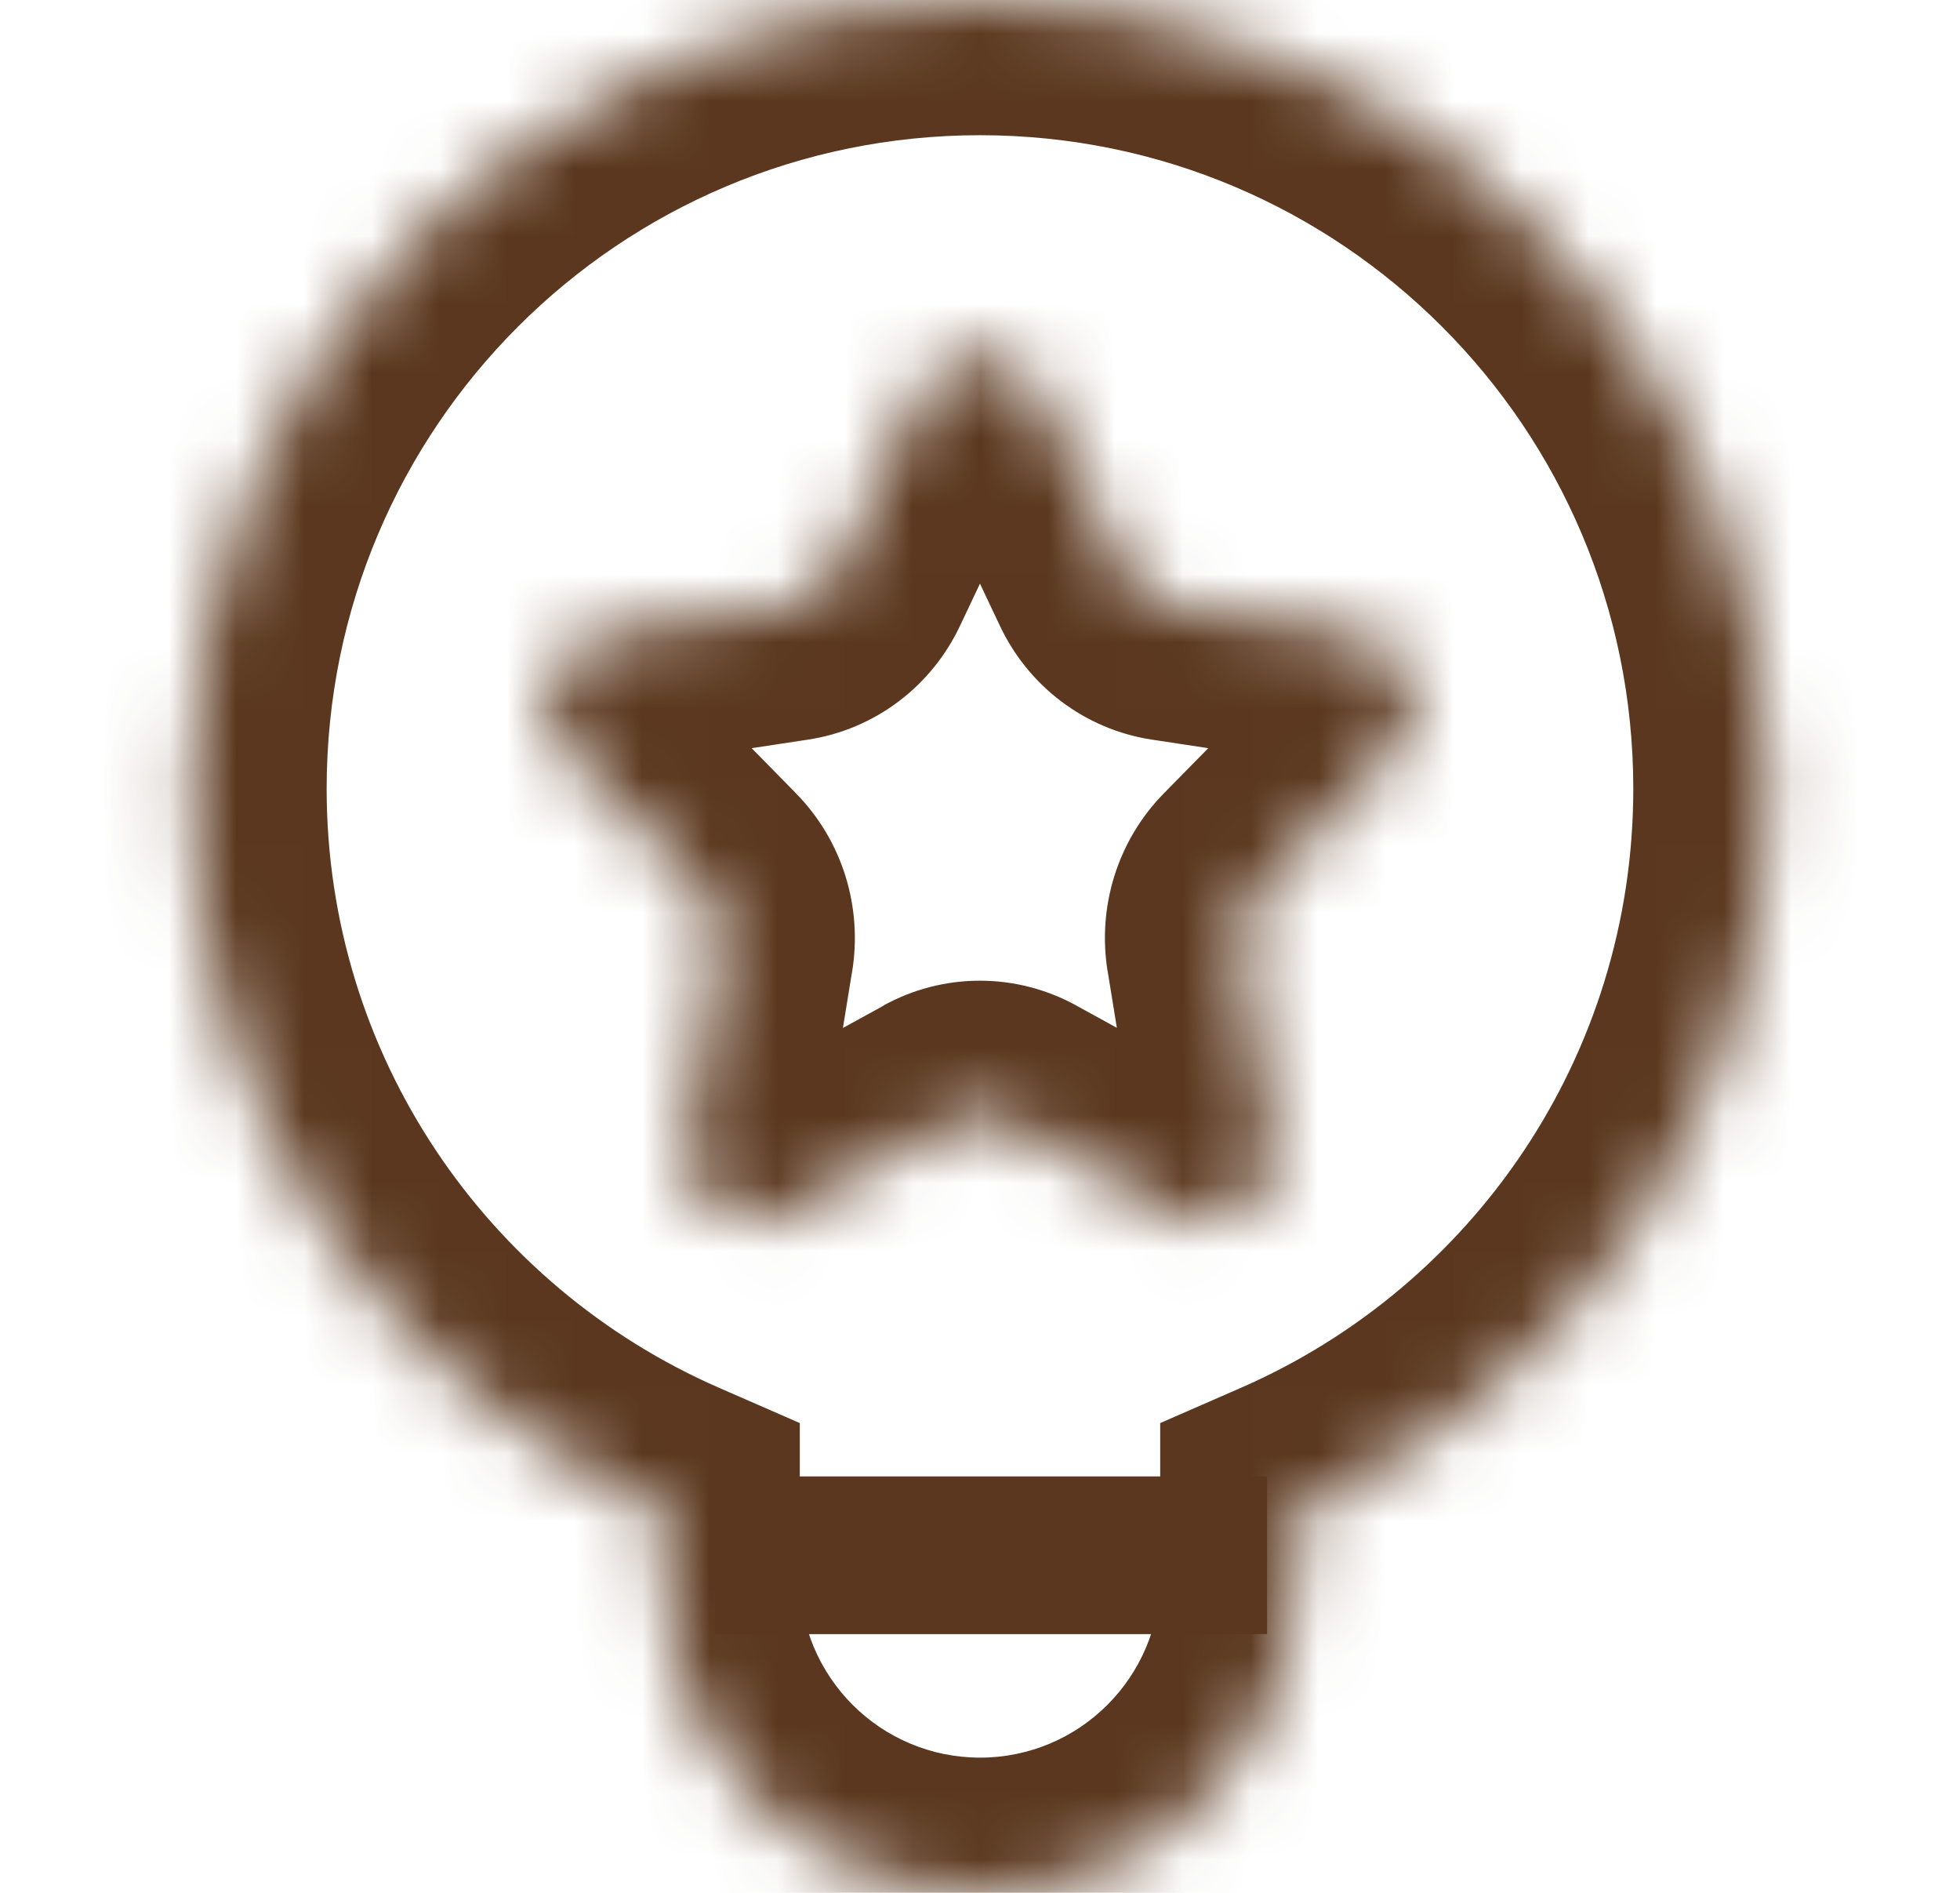 <svg width="29" height="28" viewBox="0 0 29 28" fill="none" xmlns="http://www.w3.org/2000/svg">
<mask id="path-1-inside-1_247_124115" fill="white">
<path d="M14.501 0C20.944 0 26.166 5.224 26.166 11.667C26.166 16.451 23.286 20.559 19.166 22.359V23.333C19.166 25.91 17.078 28 14.501 28C11.923 28 9.834 25.91 9.834 23.333V22.359C5.714 20.559 2.834 16.451 2.833 11.667C2.833 5.224 8.057 0 14.501 0Z"/>
</mask>
<path d="M14.501 0L14.501 -2H14.501V0ZM26.166 11.667L28.166 11.667V11.667H26.166ZM19.166 22.359L18.366 20.527L17.166 21.051V22.359H19.166ZM14.501 28V30H14.501L14.501 28ZM9.834 22.359H11.834V21.051L10.634 20.527L9.834 22.359ZM2.833 11.667H0.833V11.667L2.833 11.667ZM14.501 0L14.5 2C19.839 2 24.166 6.328 24.166 11.667H26.166H28.166C28.166 4.119 22.048 -2 14.501 -2L14.501 0ZM26.166 11.667L24.166 11.667C24.166 15.627 21.784 19.033 18.366 20.527L19.166 22.359L19.967 24.192C24.789 22.085 28.166 17.275 28.166 11.667L26.166 11.667ZM19.166 22.359H17.166V23.333H19.166H21.166V22.359H19.166ZM19.166 23.333H17.166C17.166 24.806 15.973 26 14.5 26L14.501 28L14.501 30C18.183 30 21.166 27.014 21.166 23.333H19.166ZM14.501 28V26C13.028 26 11.834 24.806 11.834 23.333H9.834H7.833C7.833 27.015 10.819 30 14.501 30V28ZM9.834 23.333H11.834V22.359H9.834H7.833V23.333H9.834ZM9.834 22.359L10.634 20.527C7.216 19.033 4.834 15.626 4.833 11.667L2.833 11.667L0.833 11.667C0.834 17.274 4.212 22.085 9.033 24.192L9.834 22.359ZM2.833 11.667H4.833C4.833 6.328 9.162 2 14.501 2V0V-2C6.953 -2 0.833 4.119 0.833 11.667H2.833Z" fill="#5A371E" mask="url(#path-1-inside-1_247_124115)"/>
<mask id="path-3-inside-2_247_124115" fill="white">
<path d="M14.043 16.626L11.601 17.965C11.439 18.054 11.256 18.094 11.072 18.081C10.889 18.067 10.713 18 10.565 17.887C10.416 17.775 10.3 17.621 10.231 17.443C10.162 17.266 10.142 17.072 10.173 16.883L10.634 14.047C10.662 13.883 10.65 13.715 10.601 13.556C10.551 13.398 10.466 13.254 10.352 13.138L8.381 11.13C8.249 10.996 8.156 10.827 8.112 10.641C8.068 10.455 8.075 10.259 8.132 10.077C8.188 9.895 8.293 9.733 8.433 9.609C8.574 9.486 8.745 9.405 8.926 9.378L11.655 8.964C11.813 8.94 11.963 8.876 12.092 8.779C12.221 8.681 12.326 8.552 12.396 8.403L13.617 5.822C13.698 5.651 13.824 5.506 13.98 5.405C14.136 5.304 14.316 5.25 14.499 5.25C14.683 5.25 14.863 5.304 15.019 5.405C15.175 5.506 15.301 5.651 15.382 5.822L16.602 8.403C16.673 8.552 16.777 8.681 16.907 8.779C17.036 8.876 17.186 8.94 17.343 8.964L20.074 9.378C20.256 9.405 20.427 9.486 20.567 9.609C20.707 9.733 20.812 9.895 20.869 10.077C20.925 10.259 20.932 10.455 20.888 10.641C20.844 10.827 20.751 10.996 20.62 11.13L18.646 13.138C18.532 13.254 18.446 13.398 18.397 13.556C18.348 13.715 18.336 13.883 18.363 14.047L18.824 16.883C18.855 17.072 18.835 17.266 18.766 17.443C18.697 17.621 18.581 17.775 18.433 17.887C18.284 18 18.108 18.067 17.925 18.081C17.742 18.094 17.558 18.054 17.396 17.965L14.959 16.626C14.817 16.547 14.659 16.506 14.498 16.506C14.337 16.506 14.179 16.547 14.037 16.626"/>
</mask>
<path d="M11.601 17.965L10.64 16.212L10.638 16.212L11.601 17.965ZM10.173 16.883L12.146 17.209L12.147 17.204L10.173 16.883ZM10.634 14.047L8.661 13.721L8.66 13.726L10.634 14.047ZM10.352 13.138L8.924 14.539L8.926 14.541L10.352 13.138ZM8.381 11.13L9.808 9.729L9.807 9.729L8.381 11.13ZM8.926 9.378L8.627 7.4L8.625 7.4L8.926 9.378ZM11.655 8.964L11.356 6.986L11.355 6.986L11.655 8.964ZM12.396 8.403L14.204 9.258L14.204 9.258L12.396 8.403ZM13.617 5.822L15.425 6.678L15.425 6.677L13.617 5.822ZM14.499 5.25V3.25V5.25ZM15.382 5.822L13.574 6.677L13.574 6.678L15.382 5.822ZM16.602 8.403L14.795 9.258L14.795 9.258L16.602 8.403ZM17.343 8.964L17.643 6.986L17.643 6.986L17.343 8.964ZM20.074 9.378L20.375 7.4L20.373 7.4L20.074 9.378ZM20.62 11.13L22.046 12.533L22.046 12.532L20.62 11.13ZM18.646 13.138L17.22 11.736L17.219 11.737L18.646 13.138ZM18.363 14.047L20.337 13.726L20.336 13.723L18.363 14.047ZM18.824 16.883L16.85 17.204L16.851 17.209L18.824 16.883ZM17.396 17.965L18.359 16.212L18.359 16.212L17.396 17.965ZM14.959 16.626L13.992 18.377L13.996 18.379L14.959 16.626ZM14.043 16.626L13.081 14.872L10.64 16.212L11.601 17.965L12.563 19.719L15.005 18.38L14.043 16.626ZM11.601 17.965L10.638 16.212C10.812 16.117 11.015 16.071 11.222 16.086L11.072 18.081L10.923 20.075C11.496 20.118 12.066 19.992 12.565 19.718L11.601 17.965ZM11.072 18.081L11.222 16.086C11.429 16.102 11.619 16.177 11.773 16.293L10.565 17.887L9.356 19.481C9.807 19.823 10.35 20.032 10.923 20.075L11.072 18.081ZM10.565 17.887L11.773 16.293C11.925 16.409 12.033 16.558 12.095 16.718L10.231 17.443L8.368 18.169C8.568 18.683 8.907 19.14 9.356 19.481L10.565 17.887ZM10.231 17.443L12.095 16.718C12.157 16.876 12.174 17.045 12.146 17.209L10.173 16.883L8.2 16.556C8.111 17.098 8.168 17.655 8.368 18.169L10.231 17.443ZM10.173 16.883L12.147 17.204L12.608 14.368L10.634 14.047L8.66 13.726L8.199 16.561L10.173 16.883ZM10.634 14.047L12.608 14.373C12.685 13.903 12.652 13.419 12.51 12.962L10.601 13.556L8.691 14.15C8.647 14.01 8.638 13.864 8.661 13.721L10.634 14.047ZM10.601 13.556L12.51 12.962C12.368 12.505 12.119 12.083 11.777 11.736L10.352 13.138L8.926 14.541C8.813 14.426 8.735 14.291 8.691 14.15L10.601 13.556ZM10.352 13.138L11.779 11.737L9.808 9.729L8.381 11.13L6.953 12.531L8.924 14.539L10.352 13.138ZM8.381 11.13L9.807 9.729C9.937 9.861 10.02 10.019 10.059 10.181L8.112 10.641L6.166 11.101C6.292 11.635 6.561 12.132 6.954 12.532L8.381 11.13ZM8.112 10.641L10.059 10.181C10.097 10.343 10.091 10.512 10.041 10.672L8.132 10.077L6.222 9.483C6.059 10.007 6.04 10.567 6.166 11.101L8.112 10.641ZM8.132 10.077L10.041 10.672C9.991 10.832 9.896 10.986 9.755 11.11L8.433 9.609L7.112 8.108C6.69 8.479 6.386 8.957 6.222 9.483L8.132 10.077ZM8.433 9.609L9.755 11.11C9.613 11.235 9.431 11.324 9.228 11.355L8.926 9.378L8.625 7.4C8.058 7.487 7.535 7.736 7.112 8.108L8.433 9.609ZM8.926 9.378L9.226 11.355L11.955 10.941L11.655 8.964L11.355 6.986L8.627 7.4L8.926 9.378ZM11.655 8.964L11.954 10.941C12.447 10.867 12.909 10.669 13.3 10.373L12.092 8.779L10.885 7.184C11.018 7.084 11.179 7.013 11.356 6.986L11.655 8.964ZM12.092 8.779L13.3 10.373C13.691 10.077 13.998 9.693 14.204 9.258L12.396 8.403L10.589 7.547C10.653 7.411 10.752 7.285 10.885 7.184L12.092 8.779ZM12.396 8.403L14.204 9.258L15.425 6.678L13.617 5.822L11.809 4.967L10.588 7.547L12.396 8.403ZM13.617 5.822L15.425 6.677C15.351 6.833 15.231 6.977 15.068 7.083L13.98 5.405L12.891 3.727C12.416 4.035 12.045 4.468 11.809 4.968L13.617 5.822ZM13.98 5.405L15.068 7.083C14.904 7.189 14.707 7.25 14.499 7.25V5.25V3.25C13.925 3.25 13.367 3.418 12.891 3.727L13.98 5.405ZM14.499 5.25V7.25C14.292 7.25 14.095 7.189 13.931 7.083L15.019 5.405L16.107 3.727C15.632 3.418 15.074 3.25 14.499 3.25V5.25ZM15.019 5.405L13.931 7.083C13.768 6.977 13.648 6.833 13.574 6.677L15.382 5.822L17.19 4.968C16.954 4.468 16.582 4.035 16.107 3.727L15.019 5.405ZM15.382 5.822L13.574 6.678L14.795 9.258L16.602 8.403L18.41 7.547L17.19 4.967L15.382 5.822ZM16.602 8.403L14.795 9.258C15 9.693 15.308 10.077 15.699 10.373L16.907 8.779L18.114 7.184C18.247 7.285 18.346 7.411 18.41 7.547L16.602 8.403ZM16.907 8.779L15.699 10.373C16.09 10.669 16.552 10.867 17.044 10.941L17.343 8.964L17.643 6.986C17.82 7.013 17.981 7.084 18.114 7.184L16.907 8.779ZM17.343 8.964L17.044 10.941L19.774 11.355L20.074 9.378L20.373 7.4L17.643 6.986L17.343 8.964ZM20.074 9.378L19.773 11.355C19.569 11.324 19.387 11.235 19.245 11.11L20.567 9.609L21.888 8.108C21.466 7.736 20.943 7.487 20.375 7.4L20.074 9.378ZM20.567 9.609L19.245 11.11C19.105 10.986 19.009 10.832 18.959 10.672L20.869 10.077L22.778 9.483C22.615 8.957 22.31 8.479 21.888 8.108L20.567 9.609ZM20.869 10.077L18.959 10.672C18.909 10.512 18.904 10.343 18.942 10.181L20.888 10.641L22.834 11.101C22.961 10.567 22.942 10.007 22.778 9.483L20.869 10.077ZM20.888 10.641L18.942 10.181C18.98 10.019 19.063 9.861 19.193 9.729L20.62 11.13L22.046 12.532C22.439 12.132 22.708 11.635 22.834 11.101L20.888 10.641ZM20.62 11.13L19.194 9.728L17.22 11.736L18.646 13.138L20.072 14.54L22.046 12.533L20.62 11.13ZM18.646 13.138L17.219 11.737C16.878 12.084 16.629 12.506 16.487 12.962L18.397 13.556L20.306 14.15C20.263 14.29 20.185 14.425 20.073 14.539L18.646 13.138ZM18.397 13.556L16.487 12.962C16.345 13.418 16.312 13.902 16.389 14.372L18.363 14.047L20.336 13.723C20.36 13.865 20.35 14.011 20.306 14.15L18.397 13.556ZM18.363 14.047L16.389 14.368L16.85 17.204L18.824 16.883L20.798 16.561L20.337 13.726L18.363 14.047ZM18.824 16.883L16.851 17.209C16.824 17.045 16.841 16.876 16.902 16.718L18.766 17.443L20.63 18.169C20.83 17.655 20.887 17.098 20.797 16.556L18.824 16.883ZM18.766 17.443L16.902 16.718C16.964 16.558 17.072 16.409 17.225 16.293L18.433 17.887L19.641 19.481C20.091 19.14 20.43 18.683 20.63 18.169L18.766 17.443ZM18.433 17.887L17.225 16.293C17.378 16.177 17.569 16.102 17.776 16.086L17.925 18.081L18.074 20.075C18.648 20.032 19.19 19.823 19.641 19.481L18.433 17.887ZM17.925 18.081L17.776 16.086C17.983 16.071 18.185 16.117 18.359 16.212L17.396 17.965L16.433 19.718C16.931 19.992 17.501 20.118 18.074 20.075L17.925 18.081ZM17.396 17.965L18.359 16.212L15.922 14.873L14.959 16.626L13.996 18.379L16.433 19.718L17.396 17.965ZM14.959 16.626L15.926 14.875C15.491 14.635 15 14.507 14.498 14.507V16.506V18.506C14.317 18.506 14.143 18.46 13.992 18.377L14.959 16.626ZM14.498 16.506V14.507C13.995 14.507 13.505 14.635 13.07 14.875L14.037 16.626L15.004 18.377C14.853 18.46 14.679 18.506 14.498 18.506V16.506Z" fill="#5A371E" mask="url(#path-3-inside-2_247_124115)"/>
<rect x="10.58" y="21.84" width="8.167" height="2.333" fill="#5A371E"/>
</svg>

